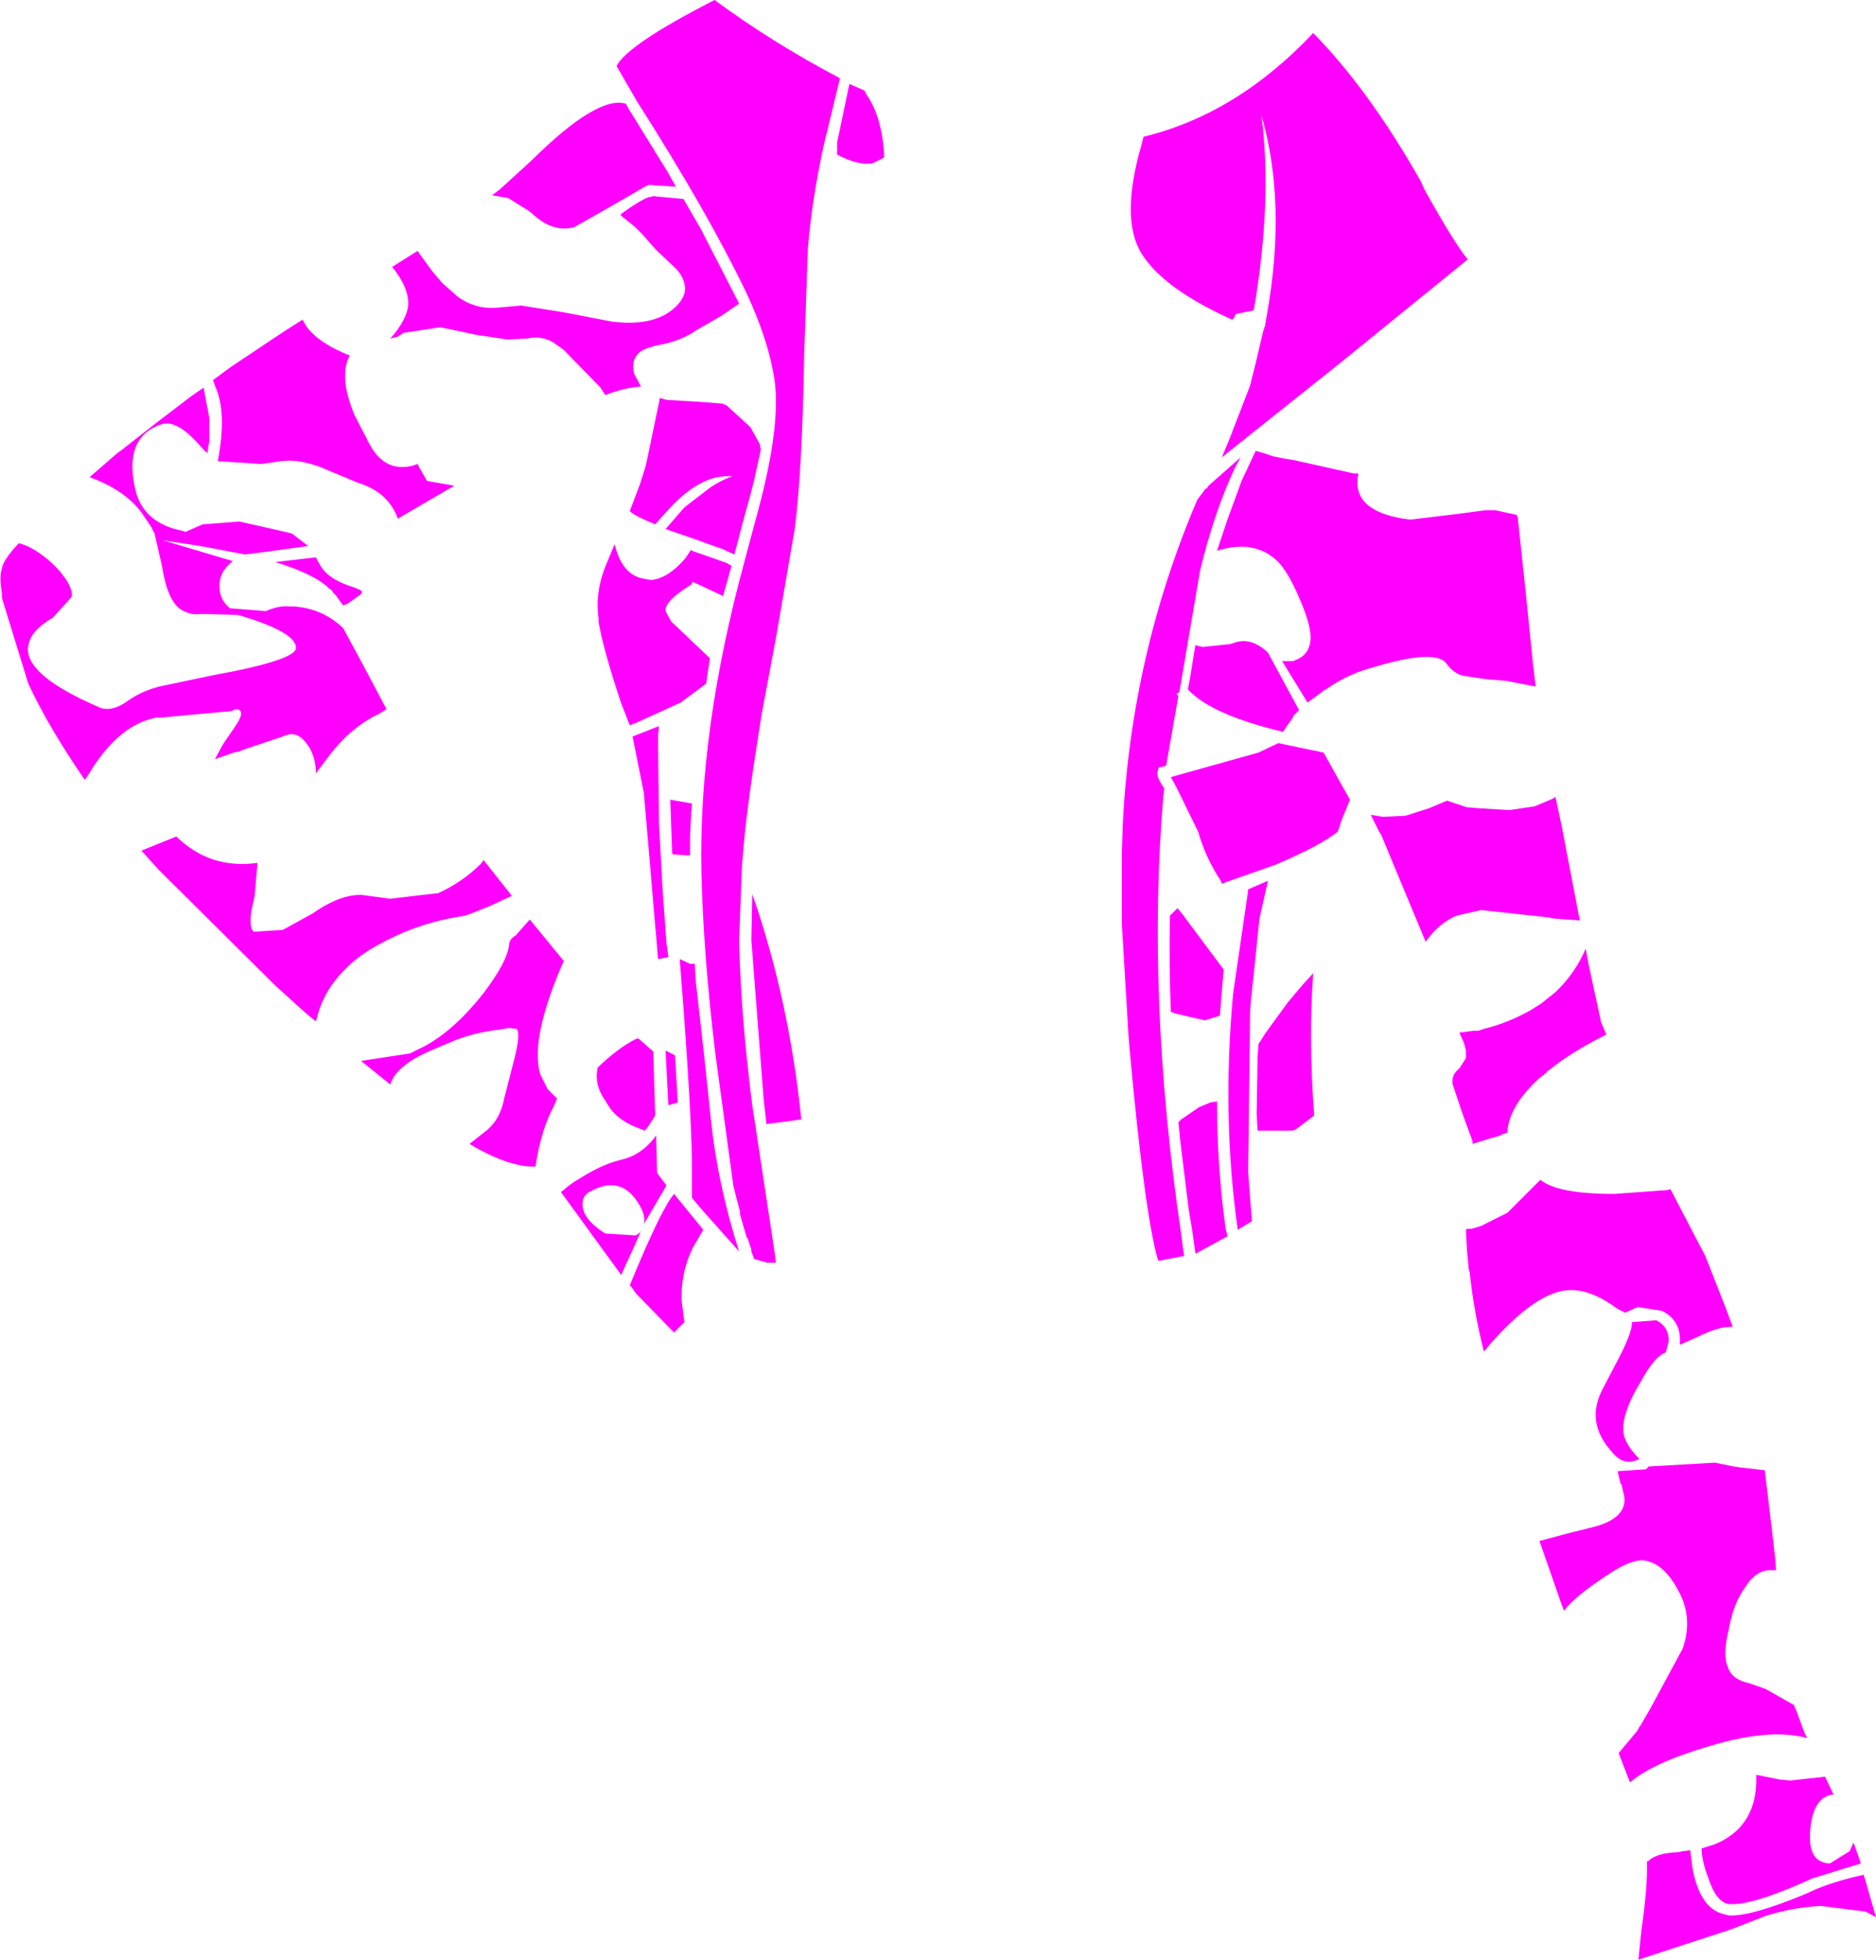 <?xml version="1.0" encoding="UTF-8" standalone="no"?>
<svg xmlns:xlink="http://www.w3.org/1999/xlink" height="103.9px" width="99.5px" xmlns="http://www.w3.org/2000/svg">
  <g transform="matrix(1.0, 0.0, 0.0, 1.0, 0.0, 0.0)">
    <path d="M79.3 27.05 L80.45 27.3 80.5 27.45 80.9 31.2 81.3 35.15 81.45 36.4 80.15 36.15 79.9 36.1 78.75 36.0 77.75 35.85 Q77.25 35.8 76.85 35.35 L76.65 35.1 Q75.95 34.45 72.95 35.35 71.55 35.7 70.4 36.5 L70.15 36.65 70.1 36.7 69.35 37.25 68.0 35.05 68.55 35.05 68.6 35.05 68.7 35.0 Q69.4 34.75 69.5 34.0 69.6 33.3 68.95 31.8 68.3 30.25 67.7 29.7 66.5 28.6 64.55 29.2 L65.1 27.55 65.85 25.5 66.6 23.9 67.1 24.05 67.55 24.2 68.05 24.3 68.65 24.4 70.9 24.9 71.8 25.1 72.05 25.1 72.0 25.4 Q71.85 27.2 74.8 27.55 L77.3 27.25 78.8 27.05 79.3 27.05 M75.55 10.05 Q77.2 13.0 77.85 13.75 L71.2 19.15 64.8 24.25 65.2 23.3 66.3 20.45 66.6 19.25 67.0 17.55 67.1 17.25 67.2 16.65 Q68.25 10.75 66.9 6.1 67.5 10.55 66.5 16.45 L65.55 16.65 65.45 16.85 65.35 16.95 Q61.7 15.3 60.55 13.45 59.4 11.6 60.55 7.65 L60.65 7.25 Q65.6 6.05 69.65 1.75 72.6 4.75 75.35 9.6 L75.55 10.05 M43.7 7.65 Q43.05 10.65 42.85 13.15 L42.65 18.85 Q42.55 24.95 42.15 28.05 L41.15 33.85 40.4 37.85 Q39.65 42.5 39.45 44.75 L39.35 45.95 39.2 49.9 Q39.3 53.95 39.9 58.6 L41.1 66.5 41.15 66.95 41.0 66.95 40.9 66.95 40.7 66.95 40.0 66.75 39.85 66.35 39.85 66.25 39.65 65.65 39.6 65.6 39.25 64.4 39.25 64.25 38.9 62.9 37.95 55.95 Q37.3 50.6 37.2 46.2 37.05 38.75 39.45 29.9 L40.05 27.65 Q41.4 22.85 41.1 20.3 40.8 18.1 39.55 15.45 37.5 11.2 33.8 5.4 L32.7 3.5 Q33.3 2.35 37.9 0.0 40.95 2.25 44.55 4.15 L43.85 7.05 43.7 7.65 M45.05 4.45 L45.85 4.8 45.95 5.0 Q46.8 6.2 46.9 8.35 L46.3 8.65 Q45.55 8.8 44.4 8.2 L44.4 7.7 44.4 7.55 45.05 4.45 M35.85 9.9 L34.4 9.8 34.2 9.9 32.65 10.8 30.45 12.05 Q29.3 12.35 28.2 11.3 L28.0 11.15 26.95 10.5 26.1 10.35 26.5 10.05 27.6 9.05 28.25 8.45 Q31.7 5.05 33.2 5.5 L33.3 5.7 35.4 9.1 35.85 9.9 M37.15 12.1 L39.0 15.7 39.2 16.1 38.25 16.75 36.95 17.5 Q36.1 18.1 34.9 18.3 34.05 18.5 33.85 18.75 33.45 19.15 33.65 19.85 L34.0 20.5 Q33.1 20.55 32.1 20.95 L31.85 20.55 29.9 18.55 29.55 18.3 Q28.85 17.75 27.95 17.95 L26.9 18.0 25.25 17.75 23.35 17.35 21.4 17.65 21.1 17.85 20.7 17.95 Q21.55 17.0 21.65 16.2 21.7 15.25 20.8 14.15 L22.15 13.3 22.25 13.45 22.9 14.35 23.45 15.0 24.3 15.75 Q25.3 16.45 26.5 16.3 L27.65 16.2 29.85 16.55 32.45 17.05 Q34.85 17.35 35.95 16.15 36.45 15.6 36.3 15.05 36.2 14.55 35.7 14.1 L34.8 13.25 34.05 12.4 33.7 12.05 32.9 11.4 33.0 11.3 Q33.9 10.65 34.4 10.45 L34.45 10.45 34.65 10.4 36.25 10.55 37.15 12.1 M38.55 29.85 L38.8 30.0 38.35 31.6 36.75 30.85 36.65 31.0 Q35.05 32.0 35.35 32.5 L35.6 32.95 37.65 34.9 37.45 36.25 36.1 37.25 33.8 38.3 33.4 38.45 32.95 37.3 Q32.0 34.45 31.75 33.0 L31.75 32.8 Q31.55 31.45 32.1 30.05 L32.6 28.85 Q33.0 30.55 34.25 30.7 L34.5 30.75 Q35.4 30.7 36.35 29.6 L36.65 29.15 36.7 29.2 38.55 29.85 M38.35 21.4 L38.4 21.45 38.45 21.45 38.55 21.5 39.8 22.65 40.3 23.55 40.35 23.85 40.0 25.45 39.85 26.05 39.45 27.5 38.95 29.4 38.3 29.1 38.0 29.0 36.9 28.6 35.3 28.05 36.3 26.9 37.6 25.9 Q38.15 25.5 38.85 25.25 L38.65 25.25 Q37.0 25.2 35.2 27.3 L34.75 27.8 Q33.65 27.35 33.4 27.1 L33.95 25.65 34.25 24.7 34.95 21.35 35.0 21.1 35.35 21.2 37.05 21.3 38.35 21.4 M64.1 25.75 L65.8 24.25 65.5 24.8 Q64.4 27.15 63.65 30.25 L62.55 36.7 62.4 36.8 62.5 36.9 61.85 40.6 61.45 40.7 61.4 40.9 Q61.3 41.15 61.75 41.8 L61.7 42.2 Q60.8 52.95 62.65 65.45 L62.8 66.6 62.75 66.6 61.45 66.85 61.4 66.75 Q60.7 64.3 59.9 55.5 L59.85 54.85 59.5 49.0 59.5 48.2 59.5 45.2 59.55 43.7 Q60.0 34.7 63.5 26.5 L63.95 25.9 64.0 25.9 64.1 25.75 M63.4 34.2 L63.55 34.25 63.8 34.3 65.25 34.15 65.55 34.05 Q66.4 33.8 67.25 34.6 L68.9 37.65 68.6 37.95 68.6 38.0 68.4 38.3 68.35 38.35 68.05 38.8 Q64.25 37.9 63.0 36.55 L63.1 36.05 63.4 34.2 M71.15 43.5 L71.05 43.8 70.95 44.1 Q70.0 44.85 67.65 45.85 L64.8 46.85 64.75 46.7 Q63.95 45.5 63.55 44.1 L62.4 41.75 62.1 41.2 66.75 39.9 67.8 39.4 70.2 39.9 71.6 42.4 71.15 43.5 M62.7 48.45 L64.9 51.4 64.7 53.85 63.9 54.1 63.05 53.9 62.4 53.75 62.1 53.65 Q62.0 51.25 62.05 48.55 L62.15 48.45 62.45 48.15 62.7 48.45 M66.8 48.7 L66.5 51.6 66.35 53.0 66.3 53.7 66.3 53.95 66.2 62.15 66.4 64.75 65.65 65.2 Q64.8 59.25 65.4 52.7 L66.2 47.2 66.2 47.15 67.25 46.7 66.8 48.7 M72.7 43.2 L73.3 43.3 73.5 43.3 74.55 43.25 75.8 42.85 76.75 42.45 77.8 42.8 78.4 42.85 80.05 42.95 81.4 42.75 82.35 42.35 82.5 42.25 82.85 43.9 83.75 48.6 83.8 48.8 82.4 48.7 82.2 48.65 78.55 48.25 77.25 48.55 Q76.3 48.95 75.6 49.95 L75.6 49.9 73.25 44.25 73.15 44.1 72.7 43.2 M62.65 59.35 L63.6 58.7 64.2 58.45 64.55 58.4 Q64.55 61.85 65.0 65.1 L65.1 65.55 63.45 66.45 63.4 66.45 63.25 65.35 63.05 64.15 62.6 60.5 62.5 59.5 62.65 59.35 M36.7 42.6 L36.65 43.3 36.6 44.35 36.6 45.35 36.45 45.35 35.7 45.3 35.65 45.25 35.55 42.4 36.7 42.6 M66.75 55.35 L66.85 55.2 67.1 54.8 68.3 53.15 69.1 52.2 69.65 51.6 Q69.4 55.05 69.7 59.15 L68.7 59.9 68.5 59.95 67.3 59.95 66.7 59.95 66.65 59.05 66.7 56.0 66.75 55.35 M39.9 47.4 Q41.85 53.0 42.5 59.35 L40.65 59.6 40.5 58.25 39.85 49.85 39.9 47.4 M35.35 50.0 L35.45 50.75 34.9 50.85 34.8 49.6 34.75 49.1 34.45 45.55 34.15 42.05 33.55 39.05 34.95 38.5 34.9 39.1 34.95 43.6 35.05 45.45 35.05 45.5 35.1 46.35 35.15 47.3 35.35 50.0 M36.8 51.1 L36.85 51.1 36.9 52.0 37.2 54.65 37.35 56.0 37.7 59.3 Q38.05 62.75 39.2 66.35 L37.15 64.05 36.7 63.5 36.7 62.8 36.7 62.5 Q36.75 59.65 36.05 50.85 L36.6 51.1 36.8 51.1 M35.8 55.95 L35.95 58.45 35.45 58.6 35.3 55.7 35.6 55.85 35.8 55.95 M35.75 63.3 L37.3 65.2 36.75 66.15 Q36.2 67.25 36.15 68.55 L36.15 68.95 36.3 70.1 35.75 70.65 33.75 68.6 33.5 68.25 33.4 68.15 Q34.9 64.5 35.6 63.5 L35.75 63.3 M84.25 51.1 L84.9 54.1 84.9 54.15 85.2 54.85 Q83.3 55.8 82.15 56.75 L82.05 56.8 82.05 56.85 81.6 57.2 Q80.0 58.7 79.95 60.05 L79.65 60.15 79.6 60.2 78.9 60.4 78.75 60.45 78.1 60.65 78.1 60.5 77.55 59.0 77.05 57.5 Q76.95 57.0 77.4 56.65 L77.75 56.1 77.75 55.8 77.75 55.7 77.65 55.3 77.4 54.75 78.15 54.65 78.25 54.65 78.4 54.65 78.7 54.55 Q79.95 54.25 81.2 53.55 L81.75 53.2 82.5 52.6 Q83.55 51.6 84.1 50.3 L84.25 51.1 M16.75 29.55 L17.0 30.0 Q17.45 30.75 18.8 31.15 L19.15 31.3 19.2 31.45 19.15 31.5 18.45 32.0 18.2 32.1 17.8 31.55 17.65 31.4 17.6 31.3 17.45 31.2 17.35 31.1 Q16.55 30.4 14.6 29.8 L16.75 29.55 M10.15 21.0 L10.8 20.55 11.1 22.15 11.1 23.45 11.05 23.65 11.0 24.05 10.95 23.95 10.9 23.95 10.35 23.35 Q9.3 22.25 8.55 22.5 6.5 23.2 7.2 26.05 7.65 27.75 9.7 28.15 L9.85 28.2 9.95 28.15 10.75 27.8 12.7 27.65 15.35 28.25 15.5 28.3 16.35 28.95 14.15 29.25 13.0 29.4 10.9 29.0 10.3 28.9 8.65 28.65 12.35 29.75 Q11.55 30.35 11.65 31.25 11.7 31.85 12.2 32.25 L14.1 32.4 Q14.8 32.1 15.3 32.15 L15.55 32.15 Q17.1 32.25 18.2 33.3 L19.2 35.15 20.5 37.6 20.1 37.85 Q18.5 38.6 17.25 40.35 L16.75 41.0 16.75 40.75 Q16.65 39.85 16.2 39.35 15.7 38.7 15.0 39.05 L13.2 39.65 12.65 39.85 12.4 39.9 11.4 40.25 11.75 39.6 11.9 39.35 12.45 38.55 Q12.9 37.9 12.75 37.7 12.6 37.5 12.3 37.7 L10.65 37.85 8.5 38.05 8.45 38.05 8.3 38.05 Q6.3 38.4 4.7 41.05 L4.5 41.35 Q2.6 38.6 1.5 36.25 L0.1 31.7 0.1 31.65 0.1 31.55 0.1 31.45 Q-0.05 30.55 0.1 30.15 0.15 29.7 1.0 28.8 1.8 29.0 2.75 29.85 L3.05 30.15 Q3.9 31.1 3.8 31.65 L2.8 32.75 Q1.6 33.45 1.5 34.25 1.25 35.65 4.7 37.25 L5.15 37.45 Q5.8 37.8 6.65 37.25 7.45 36.65 8.45 36.4 L11.3 35.8 Q15.7 35.0 15.7 34.35 15.7 33.55 12.95 32.7 L12.6 32.6 10.7 32.55 Q10.05 32.65 9.5 32.25 8.85 31.7 8.6 30.05 L8.2 28.3 8.0 27.9 7.45 27.1 Q6.55 25.95 4.75 25.3 L5.5 24.65 6.25 24.0 6.4 23.9 8.25 22.45 10.15 21.0 M12.25 19.45 L13.9 18.35 Q15.0 17.6 16.05 16.95 L16.25 17.3 Q16.9 18.2 18.55 18.85 17.95 19.95 18.8 22.0 L19.55 23.45 Q20.35 25.05 21.85 24.7 L22.15 24.6 22.25 24.8 22.65 25.5 24.1 25.75 21.1 27.5 Q20.6 26.1 19.0 25.6 L17.55 25.0 Q16.05 24.3 14.9 24.45 L13.85 24.6 11.55 24.45 Q12.05 21.85 11.4 20.45 L11.3 20.15 12.25 19.45 M82.8 85.0 L81.65 81.7 83.15 81.3 84.35 81.0 Q86.3 80.55 86.15 79.35 L86.0 78.7 85.95 78.65 85.85 78.25 85.8 78.0 87.3 77.9 87.45 77.75 90.95 77.55 91.95 77.75 92.3 77.8 93.6 77.95 93.9 80.45 93.95 80.85 94.15 82.6 94.2 83.25 93.95 83.25 93.9 83.25 Q93.15 83.25 92.6 84.1 91.95 84.95 91.7 86.35 91.35 87.75 91.65 88.4 91.85 89.05 92.8 89.25 L93.65 89.55 95.15 90.4 95.35 90.9 95.7 91.85 95.85 92.15 Q93.85 91.6 90.6 92.6 87.7 93.45 86.45 94.5 L85.85 92.95 86.85 91.75 86.95 91.55 87.0 91.5 87.55 90.55 89.25 87.4 Q89.8 85.8 89.05 84.4 88.3 82.95 87.3 82.75 86.55 82.55 84.75 83.85 83.5 84.7 82.95 85.4 L82.8 85.0 M86.55 70.1 L87.85 70.0 Q88.45 70.3 88.5 70.95 L88.5 71.15 88.35 71.7 88.25 71.75 Q87.7 72.0 87.0 73.3 86.2 74.6 86.1 75.55 L86.1 75.95 Q86.2 76.6 86.95 77.35 86.2 77.75 85.6 77.1 84.75 76.2 84.65 75.3 84.55 74.5 85.0 73.65 L85.65 72.4 Q86.6 70.65 86.55 70.1 M81.7 62.55 Q82.6 63.3 85.6 63.3 L88.4 63.1 88.6 63.05 90.45 66.6 91.55 69.4 91.9 70.35 Q91.2 70.3 90.0 70.9 L89.1 71.3 89.1 71.15 Q89.15 70.0 88.15 69.5 L86.85 69.3 86.2 69.6 85.8 69.4 Q84.45 68.4 83.35 68.4 L83.3 68.4 Q81.55 68.4 79.0 71.3 L78.85 71.5 78.7 71.65 Q78.15 69.45 77.95 67.45 L77.9 67.3 77.8 66.2 77.75 65.2 77.8 65.15 78.05 65.15 78.55 65.0 79.95 64.3 81.7 62.55 M25.65 45.6 L27.15 47.5 25.95 48.05 24.95 48.45 24.65 48.55 23.8 48.7 Q21.85 49.1 20.05 50.1 18.95 50.7 18.25 51.45 17.15 52.55 16.8 54.0 L16.75 54.15 16.2 53.7 14.65 52.3 8.4 46.1 7.5 45.1 9.35 44.35 Q11.15 46.1 13.65 45.75 L13.65 45.85 13.5 47.55 Q13.1 49.05 13.45 49.4 L15.0 49.3 16.55 48.45 Q18.05 47.4 19.2 47.45 L20.7 47.65 23.25 47.35 Q24.55 46.75 25.5 45.8 L25.65 45.6 M96.35 100.15 Q97.45 99.7 98.85 99.4 L99.5 101.65 98.95 101.35 96.55 101.05 Q94.95 101.15 93.6 101.6 L91.8 102.3 86.9 103.9 87.05 102.4 Q87.4 100.0 87.35 98.65 L87.4 98.7 Q87.8 98.25 89.0 98.2 L89.25 98.15 89.65 98.1 89.75 98.95 Q90.15 101.25 91.5 101.5 L91.65 101.55 Q92.8 101.65 95.8 100.4 L96.35 100.15 M97.25 95.15 L97.15 95.15 Q96.1 95.35 96.0 97.2 L96.0 97.45 Q96.0 98.75 97.05 98.8 L98.1 98.15 98.3 97.7 98.35 97.8 98.7 98.8 96.1 99.6 95.55 99.85 Q92.8 101.05 91.7 100.95 L91.65 100.95 Q91.0 100.8 90.6 99.55 90.25 98.65 90.25 98.0 L90.9 97.8 Q93.05 96.95 93.15 94.55 L93.15 94.1 94.4 94.35 94.95 94.4 96.8 94.2 97.25 95.15 M29.75 63.2 L29.95 63.05 Q30.2 62.8 30.8 62.45 31.9 61.75 32.9 61.5 34.05 61.25 34.8 60.2 L34.85 62.15 34.9 62.25 35.35 62.85 34.15 64.9 Q34.25 64.5 33.95 63.95 33.0 62.25 31.35 63.15 30.9 63.35 30.9 63.8 30.85 64.6 32.1 65.4 L33.7 65.5 33.8 65.45 34.0 65.3 34.0 65.25 33.7 65.95 33.15 67.15 32.95 67.6 29.75 63.2 M33.7 55.1 L33.85 55.05 34.65 55.75 34.75 59.15 34.4 59.7 34.2 59.95 33.95 59.85 Q32.85 59.45 32.35 58.75 L32.1 58.35 Q31.5 57.5 31.7 56.6 32.8 55.55 33.7 55.1 M27.0 50.1 Q27.0 49.8 27.35 49.6 L28.1 48.75 29.9 50.95 Q28.1 55.05 28.65 56.95 L29.05 57.75 29.55 58.25 29.5 58.35 29.35 58.7 Q28.7 59.9 28.4 61.85 27.0 61.9 24.9 60.65 L25.85 59.9 Q26.55 59.3 26.75 58.2 L27.2 56.45 Q27.65 54.8 27.4 54.55 L27.0 54.5 26.45 54.6 Q25.35 54.7 24.15 55.15 L22.85 55.7 Q21.0 56.5 20.7 57.5 L19.15 56.25 21.75 55.85 22.65 55.4 Q24.2 54.5 25.65 52.65 26.9 51.0 27.0 50.1" fill="#ff00ff" fill-rule="evenodd" stroke="none"/>
  </g>
</svg>
